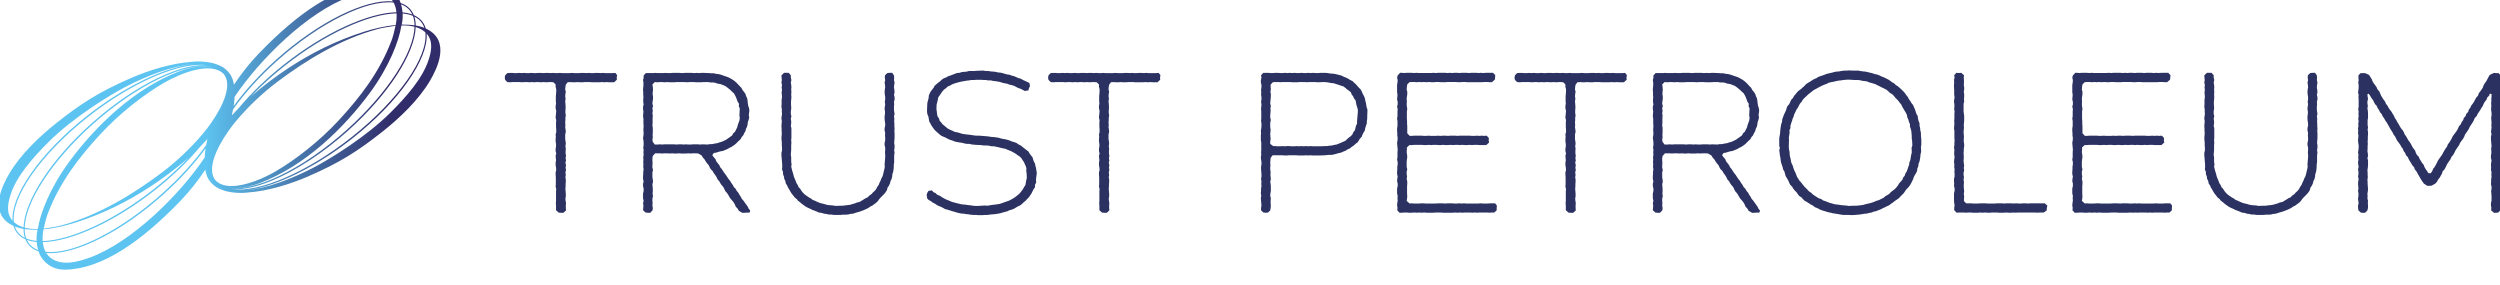 <svg xmlns:dc="http://purl.org/dc/elements/1.1/" xmlns:cc="http://creativecommons.org/ns#" xmlns:rdf="http://www.w3.org/1999/02/22-rdf-syntax-ns#" xmlns:svg="http://www.w3.org/2000/svg" xmlns="http://www.w3.org/2000/svg" xmlns:sodipodi="http://sodipodi.sourceforge.net/DTD/sodipodi-0.dtd" xmlns:inkscape="http://www.inkscape.org/namespaces/inkscape" width="100.542mm" height="11.442mm" viewBox="0 0 100.542 11.442" id="svg11772" inkscape:version="0.92.3 (2405546, 2018-03-11)" sodipodi:docname="trust-petroleum-logo-horizontal.svg"><defs id="defs11766"><linearGradient id="linearGradient446" spreadMethod="pad" gradientTransform="matrix(118.085,0.793,0.793,-118.085,61.576,6461.412)" gradientUnits="userSpaceOnUse" y2="0" x2="1" y1="0" x1="0"><stop id="stop432" offset="0" style="stop-opacity:1;stop-color:#a4d2bf"></stop><stop id="stop434" offset="0.002" style="stop-opacity:1;stop-color:#a4d2bf"></stop><stop id="stop436" offset="0.003" style="stop-opacity:1;stop-color:#9bd1c6"></stop><stop id="stop438" offset="0.006" style="stop-opacity:1;stop-color:#5dc3f0"></stop><stop id="stop440" offset="0.549" style="stop-opacity:1;stop-color:#5dc3f0"></stop><stop id="stop442" offset="0.998" style="stop-opacity:1;stop-color:#312c6a"></stop><stop id="stop444" offset="1" style="stop-opacity:1;stop-color:#312c6a"></stop></linearGradient></defs><g inkscape:label="Capa 1" inkscape:groupmode="layer" id="layer1" transform="translate(31.738,-112.362)"><g id="g11893" transform="matrix(0.401,0,0,0.401,27.316,151.131)"><g transform="matrix(0.353,0,0,-0.353,-85.418,-88.889)" id="g364"><path inkscape:connector-curvature="0" id="path366" style="fill:#2b3161;fill-opacity:1;fill-rule:nonzero;stroke:none" d="m 0,0 0.058,-0.567 -0.796,-0.736 h -1.303 l -0.738,0.056 -0.736,-0.056 -0.624,0.056 -0.85,-0.056 H -7.03 l -0.567,0.056 h -1.531 l -0.51,-0.056 h -0.794 l -0.737,0.056 -0.623,-0.056 h -0.681 l -0.737,0.056 -0.737,-0.056 -0.51,-0.68 -0.114,-0.625 -0.056,-0.736 0.17,-0.68 -0.114,-0.625 -0.056,-0.624 0.113,-0.737 -0.113,-0.624 0.056,-0.736 0.057,-0.681 v -0.624 l -0.057,-0.737 v -0.624 l 0.114,-0.68 -0.114,-0.68 v -0.624 l -0.056,-0.737 0.056,-0.623 -0.056,-0.738 0.113,-0.68 0.057,-0.623 -0.17,-0.681 v -0.68 -0.68 l 0.113,-0.681 0.057,-0.623 -0.114,-0.737 0.114,-0.623 -0.057,-0.738 v -0.623 l 0.114,-0.738 -0.114,-0.623 0.114,-0.68 -0.171,-0.624 0.171,-0.681 -0.114,-0.736 0.114,-0.68 -0.171,-0.681 0.114,-0.68 -0.114,-0.68 0.114,-0.625 v -0.68 l -0.057,-0.624 v -0.68 l -0.057,-0.681 0.057,-0.736 0.057,-0.681 v -0.68 l -0.114,-0.68 0.057,-0.624 0.114,-0.681 -0.057,-0.623 v -0.68 l 0.057,-0.738 -0.737,-0.68 h -0.624 l -0.737,0.057 -0.737,0.68 v 1.361 l -0.057,0.623 0.057,0.624 v 2.722 l 0.057,0.736 -0.171,0.624 0.057,0.737 v 1.929 l -0.057,0.68 v 0.736 l 0.171,0.625 -0.057,0.736 -0.114,0.68 v 0.681 l 0.114,0.68 -0.057,0.567 -0.057,0.738 0.171,0.623 -0.171,0.68 v 0.68 l 0.114,0.681 v 0.68 l -0.114,0.68 v 0.681 l 0.057,0.68 -0.057,0.68 0.171,0.623 v 0.738 l -0.057,0.68 v 1.361 l 0.057,0.623 -0.171,0.681 0.057,0.737 0.057,0.567 0.057,0.68 -0.171,0.681 v 0.68 l 0.114,0.681 -0.057,0.736 v 1.361 l 0.057,0.624 0.057,0.68 v 0.681 l -0.171,0.68 v 0.68 l -0.624,0.625 -0.68,0.056 h -0.566 l -0.738,-0.056 -0.793,0.056 -0.737,-0.056 -0.68,0.056 h -0.625 l -0.566,-0.056 -0.794,0.056 -0.624,-0.056 -0.737,0.056 h -0.624 l -0.792,-0.056 -0.625,0.056 h -2.097 l -0.68,-0.056 -0.738,0.056 -0.623,0.624 -0.115,0.623 0.115,0.68 0.623,0.623 0.794,0.058 h 0.624 l 0.566,-0.058 h 0.68 l 0.738,0.058 0.623,-0.058 0.68,0.058 0.738,-0.058 h 0.738 l 0.622,0.058 0.794,-0.058 h 0.51 l 0.68,0.058 h 0.738 l 0.794,-0.058 0.567,0.058 h 0.68 l 0.68,-0.058 0.623,0.058 0.851,-0.058 h 0.567 l 0.681,0.058 0.567,-0.058 h 2.154 l 0.68,0.058 0.681,-0.058 h 1.303 l 0.738,0.058 h 0.567 l 0.851,-0.058 0.565,0.058 0.681,-0.058 h 0.68 l 0.68,0.058 h 0.625 l 0.793,-0.058 0.623,0.058 0.625,-0.058 h 2.097 l 0.795,0.058 0.51,-0.623 z"></path></g><g transform="matrix(0.353,0,0,-0.353,-81.796,-87.969)" id="g368"><path inkscape:connector-curvature="0" id="path370" style="fill:#2b3161;fill-opacity:1;fill-rule:nonzero;stroke:none" d="M 0,0 0.056,-0.736 0,-1.361 -0.056,-2.041 0.056,-2.721 V -3.458 L -0.056,-4.138 -0.113,-4.762 0.056,-5.443 -0.113,-6.179 0,-6.804 -0.113,-7.54 0,-8.164 -0.056,-8.9 v -1.361 L -0.113,-10.941 0,-11.622 v -1.36 L -0.056,-13.663 0,-14.287 -0.113,-15.023 0,-15.648 0.567,-16.384 h 0.85 l 0.625,0.056 0.624,-0.056 0.623,0.056 h 2.664 l 0.795,-0.056 0.623,0.056 h 0.737 l 0.737,-0.056 0.509,0.056 0.738,-0.056 h 0.68 l 0.624,0.056 h 1.36 l 0.681,-0.056 0.624,0.056 1.531,-0.056 0.623,0.112 h 0.623 l 0.795,0.17 0.737,0.114 0.453,0.169 0.794,0.227 0.511,0.227 0.792,0.397 0.454,0.341 0.511,0.34 0.68,0.509 0.284,0.569 0.51,0.453 0.34,0.681 0.284,0.565 0.169,0.68 0.227,0.625 0.227,0.624 0.113,0.736 -0.113,0.625 0.058,1.416 0.055,0.681 -0.282,0.567 0.056,0.738 -0.398,0.623 -0.453,1.247 -0.283,0.567 -0.283,0.511 -0.624,0.565 -0.398,0.398 -0.963,0.794 -0.567,0.396 -0.738,0.284 -0.565,0.226 -0.796,0.114 -0.622,0.227 -0.568,0.113 H 16.442 L 15.704,1.361 H 14.458 L 13.663,1.305 H 12.36 L 11.68,1.361 H 10.376 L 9.696,1.305 9.016,1.361 H 6.748 L 6.179,1.305 H 4.876 L 4.083,1.361 3.346,1.305 2.666,1.361 H 2.042 L 1.305,1.305 0.567,1.361 -0.113,0.68 Z m 26.816,-35.718 -0.792,-0.057 H 25.4 l -0.963,0.568 -0.342,0.623 -0.51,0.511 -0.226,0.565 -0.34,0.625 -0.396,0.509 -0.512,0.569 -0.34,0.509 -0.34,0.625 -0.34,0.509 -0.509,0.567 -0.285,0.623 -0.284,0.568 -0.51,0.566 -0.34,0.511 -0.284,0.511 -0.509,0.566 -0.227,0.568 -0.398,0.622 -0.396,0.512 -0.34,0.623 -0.567,0.567 -0.284,0.509 -0.283,0.624 -0.454,0.51 -0.397,0.569 -0.339,0.565 -0.511,0.568 -0.284,0.51 -0.963,0.567 -0.68,0.057 h -0.851 l -0.681,-0.057 -0.623,0.057 -0.68,-0.057 H 7.994 l -0.51,0.057 -0.794,-0.057 H 6.01 l -0.511,0.057 -0.68,-0.057 -0.736,0.057 H 3.346 l -0.68,-0.057 -0.681,0.057 H 0.681 L 0,-19.617 -0.113,-20.24 v -0.737 l 0.057,-0.681 -0.057,-0.623 v -0.68 l 0.169,-0.624 -0.169,-0.737 v -1.304 L 0,-26.363 l 0.056,-0.68 -0.169,-0.568 0.057,-0.737 0.056,-0.68 v -0.624 l -0.056,-0.737 0.112,-0.68 -0.169,-0.681 v -0.624 l 0.057,-0.623 -0.057,-0.68 0.113,-0.738 -0.056,-0.623 -0.68,-0.737 h -0.511 l -0.794,0.057 -0.736,0.68 0.056,0.623 0.056,0.738 -0.112,0.623 0.169,0.68 -0.169,0.738 v 1.361 l 0.169,0.68 v 0.738 l -0.169,0.68 v 0.623 l 0.169,0.738 -0.169,0.623 v 0.68 l 0.056,0.738 v 0.68 l 0.113,0.68 -0.113,0.623 0.056,0.738 -0.056,0.68 0.056,0.737 -0.056,0.68 0.113,0.681 -0.057,0.68 0.057,0.624 -0.113,0.737 0.113,0.624 v 0.736 l -0.057,0.681 -0.112,0.68 0.112,0.624 0.057,0.737 -0.057,0.68 v 0.624 l 0.057,0.681 -0.057,0.792 v 1.305 l -0.112,0.736 0.112,1.361 -0.112,0.624 v 0.681 l 0.169,0.68 -0.113,0.68 v 0.736 l 0.056,0.625 -0.056,0.736 v 0.625 l -0.056,0.793 0.056,0.623 0.056,0.68 v 0.738 l -0.112,0.681 0.169,0.623 v 0.68 l 0.623,0.68 H 0.056 L 0.681,3.969 1.417,3.911 H 2.948 L 3.515,3.969 4.309,3.911 H 4.934 L 5.556,3.969 H 7.597 L 8.335,3.911 9.071,3.969 h 2.041 l 0.625,-0.058 0.849,0.058 0.512,-0.058 0.736,0.058 h 0.793 l 1.419,-0.058 0.565,-0.056 h 0.681 l 0.737,-0.17 0.623,-0.057 0.681,-0.17 0.795,-0.283 1.303,-0.454 0.567,-0.283 0.68,-0.397 0.567,-0.397 0.511,-0.454 0.396,-0.397 0.512,-0.566 0.509,-0.51 0.283,-0.568 0.453,-0.566 0.398,-0.568 0.227,-0.681 0.282,-0.623 0.115,-0.68 0.056,-0.623 0.114,-0.738 0.226,-0.68 0.114,-0.68 -0.171,-1.303 0.115,-0.681 -0.171,-0.738 -0.227,-0.622 -0.056,-0.625 -0.171,-0.68 -0.282,-0.567 -0.171,-0.68 -0.34,-0.567 -0.284,-0.625 -0.454,-0.509 -0.283,-0.567 -0.567,-0.511 -0.453,-0.454 -0.397,-0.396 -0.51,-0.396 -0.681,-0.453 -0.623,-0.285 -0.568,-0.34 -1.246,-0.51 -0.68,-0.114 -0.625,-0.17 -0.68,-0.226 -0.567,-0.058 -0.453,-0.623 0.396,-0.567 0.511,-0.567 0.226,-0.622 0.396,-0.512 0.454,-0.567 0.284,-0.624 0.397,-0.453 0.397,-0.623 0.34,-0.512 0.453,-0.565 0.397,-0.624 0.341,-0.51 0.51,-0.624 0.283,-0.51 0.453,-0.624 0.285,-0.567 0.51,-0.511 0.339,-0.623 0.454,-0.511 0.284,-0.565 0.396,-0.569 0.284,-0.565 0.454,-0.511 0.396,-0.567 0.454,-0.625 0.397,-0.565 0.227,-0.511 0.453,-0.567 -0.17,-0.567 z"></path></g><g transform="matrix(0.353,0,0,-0.353,-63.653,-75.128)" id="g372"><path inkscape:connector-curvature="0" id="path374" style="fill:#2b3161;fill-opacity:1;fill-rule:nonzero;stroke:none" d="m 0,0 -0.794,0.113 h -0.68 l -0.681,0.171 -0.567,0.056 -0.68,0.227 -0.849,0.113 -0.454,0.227 -1.361,0.511 -0.511,0.283 -0.68,0.283 -0.738,0.397 -1.019,0.737 -0.454,0.397 -0.68,0.51 -0.284,0.397 -0.623,0.51 -0.398,0.511 -0.453,0.567 -0.34,0.51 -0.34,0.624 -0.398,0.624 -0.227,0.565 -0.396,0.569 -0.113,0.68 -0.341,0.681 -0.057,0.565 -0.283,0.738 v 0.623 l -0.283,0.738 0.057,0.622 v 0.738 l -0.057,0.623 -0.114,1.418 -0.056,0.623 v 0.68 l 0.17,0.681 v 0.738 l -0.057,0.68 v 0.738 l -0.113,1.361 0.056,0.68 0.057,0.623 -0.057,0.738 v 0.68 l -0.056,0.68 0.056,0.681 0.057,0.736 -0.113,0.68 0.056,0.625 0.114,0.736 -0.057,0.624 v 0.736 l -0.113,0.681 0.056,0.736 v 1.305 l 0.114,0.68 -0.057,0.737 -0.057,0.68 0.114,0.68 -0.114,0.681 0.114,0.68 -0.17,0.68 0.113,0.681 -0.113,1.36 0.736,0.738 h 1.305 l 0.624,-0.68 v -0.681 l 0.169,-0.68 -0.169,-0.738 0.112,-0.623 0.057,-0.737 -0.057,-0.624 0.057,-0.68 -0.057,-0.737 0.057,-0.737 -0.113,-1.361 v -0.68 l 0.056,-0.68 v -0.625 l -0.112,-0.736 v -0.624 l 0.169,-0.737 -0.169,-0.68 0.112,-0.68 v -0.681 l -0.112,-0.68 0.169,-0.624 v -2.778 l -0.057,-0.68 0.057,-0.736 -0.057,-0.68 v -1.361 l -0.112,-1.361 0.112,-0.68 v -1.305 l 0.115,-0.736 -0.115,-0.625 0.171,-0.68 0.171,-0.681 0.226,-0.68 0.17,-0.736 0.227,-0.568 0.284,-0.681 0.226,-0.623 0.397,-0.623 0.226,-0.568 0.454,-0.454 0.34,-0.565 0.454,-0.569 0.453,-0.453 0.625,-0.454 0.565,-0.396 0.625,-0.34 L -5.954,4.251 -5.33,4.025 -4.763,3.742 -4.082,3.459 -3.571,3.289 -2.779,3.118 -2.041,2.891 -1.418,2.779 -0.681,2.721 0,2.664 0.511,2.552 1.928,2.608 h 0.624 l 0.792,0.113 0.625,0.058 0.736,0.112 0.568,0.171 0.792,0.227 0.512,0.226 0.793,0.171 0.454,0.283 0.567,0.34 0.623,0.396 0.624,0.284 0.509,0.511 0.569,0.396 0.396,0.454 0.567,0.511 0.398,0.51 0.282,0.566 0.398,0.567 0.283,0.681 0.283,0.566 0.226,0.624 0.342,0.624 0.169,0.624 0.169,0.736 0.171,0.681 0.114,0.68 -0.057,0.625 0.057,0.68 0.113,1.361 v 0.68 l -0.056,0.736 0.056,0.625 v 0.736 l -0.17,0.625 v 0.68 l 0.17,0.68 v 0.736 l -0.056,0.737 0.056,0.68 -0.17,0.68 v 0.681 l 0.17,0.68 v 0.624 l -0.113,0.681 -0.057,0.68 v 0.736 l 0.114,0.681 v 0.624 l -0.114,0.736 0.057,0.625 0.113,0.68 -0.113,0.68 0.113,0.681 v 0.736 l -0.113,0.681 -0.057,0.737 0.057,0.68 0.113,0.624 -0.056,0.737 -0.114,0.681 0.17,0.623 -0.113,0.737 0.057,0.681 0.68,0.623 0.737,0.057 h 0.624 l 0.51,-0.738 0.056,-0.68 -0.056,-0.623 0.17,-0.738 -0.114,-0.68 -0.056,-0.737 0.113,-0.68 0.057,-0.68 -0.17,-0.681 0.17,-0.68 v -0.68 l -0.17,-0.681 0.056,-0.624 -0.056,-0.736 v -0.736 l 0.056,-0.625 0.114,-0.68 -0.17,-0.681 0.113,-0.68 -0.057,-0.68 0.057,-0.681 V 25.23 l 0.057,-0.738 -0.057,-0.622 0.057,-0.738 v -1.361 l -0.057,-0.623 -0.057,-0.68 0.114,-0.68 v -0.681 l -0.114,-0.738 0.114,-0.738 -0.114,-0.68 v -0.623 -1.36 L 17.066,14.23 v -0.623 l -0.058,-0.68 -0.113,-0.681 -0.227,-0.68 -0.056,-0.68 L 16.441,10.205 16.159,9.638 15.988,8.958 15.705,8.333 15.308,7.768 15.137,7.088 14.798,6.52 14.344,5.954 13.891,5.5 13.38,4.989 12.926,4.478 12.586,3.969 12.133,3.515 10.999,2.664 10.318,2.325 9.865,1.984 9.298,1.701 8.675,1.418 7.314,0.907 6.69,0.738 6.123,0.567 5.442,0.34 4.762,0.284 4.082,0.113 3.344,0.058 H 2.552 L 1.983,0 H 0.567 Z"></path></g><g transform="matrix(0.353,0,0,-0.353,-49.429,-75.128)" id="g376"><path inkscape:connector-curvature="0" id="path378" style="fill:#2b3161;fill-opacity:1;fill-rule:nonzero;stroke:none" d="M 0,0 H -0.68 L -1.417,0.058 -1.983,0.169 -2.664,0.227 -3.287,0.34 -4.082,0.396 -4.647,0.511 -5.328,0.68 -6.066,0.907 -6.688,1.077 -7.2,1.248 l -0.737,0.226 -0.681,0.171 -0.509,0.283 -0.624,0.34 -0.737,0.284 -0.453,0.227 -0.567,0.396 -0.681,0.34 -0.511,0.398 -0.623,0.338 -0.396,0.398 -0.171,1.02 0.171,0.567 0.339,0.568 0.964,0.169 0.454,-0.51 0.623,-0.282 0.454,-0.454 0.737,-0.284 0.567,-0.397 1.021,-0.568 0.567,-0.227 0.793,-0.338 0.512,-0.227 0.68,-0.171 0.623,-0.171 1.418,-0.339 0.623,-0.057 0.567,-0.057 0.794,-0.112 0.566,-0.058 0.681,-0.113 0.68,-0.056 h 0.794 l 1.871,0.112 0.85,-0.056 0.567,0.113 0.681,0.114 1.416,0.17 0.68,0.113 0.569,0.171 0.623,0.226 0.623,0.227 0.851,0.283 0.453,0.226 0.625,0.342 0.622,0.396 0.512,0.396 0.453,0.342 0.566,0.565 0.342,0.454 0.396,0.511 0.34,0.623 0.397,0.624 0.112,0.625 0.115,0.68 0.169,0.68 -0.057,1.361 -0.112,0.68 0.056,0.623 -0.171,0.68 -0.283,0.568 -0.226,0.567 -0.398,0.567 -0.338,0.567 -0.512,0.51 -0.567,0.339 -0.509,0.398 -1.191,0.68 -0.681,0.283 -0.567,0.227 -0.509,0.227 -0.851,0.17 -0.51,0.114 -0.624,0.169 -1.361,0.284 H 4.479 l -0.68,0.169 -0.794,0.058 h -0.68 l -0.794,0.113 -1.304,0.056 -0.737,0.058 -0.567,0.057 -0.68,0.17 h -0.738 l -0.623,0.113 -0.623,0.171 -0.737,0.112 -0.738,0.114 -0.736,0.17 -0.51,0.227 -0.738,0.226 -0.68,0.285 -0.453,0.282 -0.681,0.283 -0.737,0.342 -0.51,0.396 -0.51,0.453 -0.453,0.397 -0.454,0.453 -0.453,0.625 -0.398,0.566 -0.283,0.567 -0.341,0.567 -0.112,0.681 -0.115,0.68 -0.283,0.68 -0.113,0.623 v 0.681 l 0.057,1.418 0.056,0.68 0.171,0.567 0.169,0.681 0.058,0.68 0.226,0.567 0.283,0.567 0.454,0.566 0.453,0.624 0.227,0.453 0.51,0.454 0.624,0.511 0.509,0.396 0.398,0.397 0.51,0.341 0.738,0.284 0.566,0.338 0.737,0.227 0.568,0.227 1.19,0.454 0.68,0.057 0.794,0.227 0.68,0.057 0.623,0.056 0.625,0.171 h 0.68 0.68 l 0.737,0.056 1.304,0.056 H 2.325 L 2.892,40.878 H 3.686 L 4.309,40.763 5.104,40.707 5.669,40.651 6.35,40.48 7.03,40.424 7.599,40.31 8.335,40.083 8.959,39.914 9.751,39.8 10.263,39.573 11,39.402 l 0.623,-0.282 0.511,-0.227 0.793,-0.227 0.453,-0.283 1.361,-0.624 0.568,-0.283 0.17,-0.907 -0.285,-0.511 -0.169,-0.68 -1.021,-0.17 -1.19,0.624 -0.68,0.226 -0.568,0.284 -0.51,0.283 -0.68,0.227 -0.794,0.171 -0.511,0.227 -0.623,0.111 -0.793,0.171 -0.681,0.227 -0.567,0.114 -0.68,0.113 -0.623,0.056 -0.738,0.17 H 3.572 l -0.68,0.114 H 2.383 L 1.587,38.383 H 0.284 L -0.51,38.326 h -0.736 l -0.568,-0.114 -0.623,-0.055 -1.588,-0.284 -0.511,-0.114 -0.849,-0.227 -0.567,-0.171 -0.736,-0.282 -0.454,-0.283 -0.795,-0.341 -0.396,-0.397 -0.624,-0.454 -0.453,-0.51 -0.398,-0.566 -0.34,-0.511 -0.453,-0.623 -0.114,-0.68 -0.17,-0.68 -0.17,-0.625 -0.057,-1.416 0.114,-0.681 0.057,-0.68 0.17,-0.68 0.396,-0.569 0.17,-0.623 0.511,-0.567 0.34,-0.453 0.567,-0.454 0.454,-0.397 0.51,-0.397 0.681,-0.34 0.68,-0.282 0.566,-0.285 0.68,-0.113 0.624,-0.171 0.681,-0.227 0.624,-0.112 0.85,-0.114 0.623,-0.056 0.795,-0.114 0.736,-0.113 0.625,-0.056 H 1.134 L 3.175,22.338 3.743,22.282 4.424,22.167 5.16,22.111 5.669,22.055 6.465,21.94 7.03,21.771 l 0.68,-0.169 0.738,-0.115 0.68,-0.17 0.681,-0.226 0.511,-0.227 0.792,-0.227 0.569,-0.227 0.565,-0.396 0.681,-0.342 0.397,-0.338 0.509,-0.398 0.569,-0.453 0.623,-0.454 0.284,-0.509 0.396,-0.569 0.454,-0.509 0.169,-0.567 0.227,-0.681 0.341,-0.623 0.113,-0.624 0.17,-0.624 0.114,-0.737 0.113,-0.68 L 17.235,10.545 17.179,9.921 17.235,9.185 16.896,8.561 V 7.88 L 16.499,7.314 16.159,6.634 15.875,6.066 15.536,5.556 15.138,4.989 14.629,4.478 14.231,4.025 13.664,3.571 13.21,3.118 12.7,2.721 12.077,2.437 11.396,2.041 10.943,1.757 10.205,1.474 9.582,1.303 9.015,1.021 7.71,0.68 6.974,0.454 6.294,0.34 5.669,0.227 4.933,0.169 4.253,0.113 3.517,0 H 2.836 L 2.156,-0.057 H 0.625 Z"></path></g><g transform="matrix(0.353,0,0,-0.353,-30.926,-88.889)" id="g380"><path inkscape:connector-curvature="0" id="path382" style="fill:#2b3161;fill-opacity:1;fill-rule:nonzero;stroke:none" d="m 0,0 0.056,-0.567 -0.792,-0.736 h -1.305 l -0.736,0.056 -0.738,-0.056 -0.623,0.056 -0.851,-0.056 H -7.03 l -0.567,0.056 h -1.53 l -0.511,-0.056 h -0.794 l -0.736,0.056 -0.624,-0.056 h -0.681 l -0.736,0.056 -0.738,-0.056 -0.511,-0.68 -0.112,-0.625 -0.057,-0.736 0.169,-0.68 -0.112,-0.625 -0.057,-0.624 0.113,-0.737 -0.113,-0.624 0.057,-0.736 0.056,-0.681 v -0.624 l -0.056,-0.737 v -0.624 l 0.112,-0.68 -0.112,-0.68 v -0.624 l -0.057,-0.737 0.057,-0.623 -0.057,-0.738 0.113,-0.68 0.056,-0.623 -0.169,-0.681 v -0.68 -0.68 l 0.113,-0.681 0.056,-0.623 -0.112,-0.737 0.112,-0.623 -0.056,-0.738 v -0.623 l 0.114,-0.738 -0.114,-0.623 0.114,-0.68 -0.17,-0.624 0.17,-0.681 -0.114,-0.736 0.114,-0.68 -0.17,-0.681 0.112,-0.68 -0.112,-0.68 0.112,-0.625 v -0.68 l -0.056,-0.624 v -0.68 l -0.056,-0.681 0.056,-0.736 0.056,-0.681 v -0.68 l -0.112,-0.68 0.056,-0.624 0.114,-0.681 -0.058,-0.623 v -0.68 l 0.058,-0.738 -0.738,-0.68 h -0.623 l -0.738,0.057 -0.736,0.68 v 1.361 l -0.056,0.623 0.056,0.624 v 2.722 l 0.056,0.736 -0.17,0.624 0.058,0.737 v 1.929 l -0.058,0.68 v 0.736 l 0.17,0.625 -0.056,0.736 -0.114,0.68 v 0.681 l 0.114,0.68 -0.056,0.567 -0.058,0.738 0.17,0.623 -0.17,0.68 v 0.68 l 0.114,0.681 v 0.68 l -0.114,0.68 v 0.681 l 0.058,0.68 -0.058,0.68 0.17,0.623 v 0.738 l -0.056,0.68 v 1.361 l 0.056,0.623 -0.17,0.681 0.058,0.737 0.056,0.567 0.056,0.68 -0.17,0.681 v 0.68 l 0.114,0.681 -0.056,0.736 v 1.361 l 0.056,0.624 0.056,0.68 v 0.681 l -0.17,0.68 v 0.68 l -0.623,0.625 -0.68,0.056 h -0.568 l -0.737,-0.056 -0.793,0.056 -0.738,-0.056 -0.68,0.056 h -0.624 l -0.566,-0.056 -0.794,0.056 -0.623,-0.056 -0.738,0.056 h -0.623 l -0.795,-0.056 -0.623,0.056 h -2.098 l -0.681,-0.056 -0.736,0.056 -0.624,0.624 -0.112,0.623 0.112,0.68 0.624,0.623 0.794,0.058 h 0.623 l 0.568,-0.058 h 0.681 l 0.736,0.058 0.624,-0.058 0.681,0.058 0.736,-0.058 h 0.736 l 0.624,0.058 0.794,-0.058 h 0.511 l 0.681,0.058 h 0.736 l 0.794,-0.058 0.566,0.058 h 0.681 l 0.68,-0.058 0.625,0.058 0.849,-0.058 h 0.567 l 0.68,0.058 0.568,-0.058 h 2.154 l 0.68,0.058 0.681,-0.058 h 1.305 l 0.736,0.058 h 0.567 l 0.849,-0.058 0.569,0.058 0.68,-0.058 h 0.681 l 0.68,0.058 h 0.623 l 0.793,-0.058 0.625,0.058 0.623,-0.058 h 2.098 l 0.793,0.058 0.51,-0.623 z"></path></g><g transform="matrix(0.353,0,0,-0.353,-19.393,-82.029)" id="g384"><path inkscape:connector-curvature="0" id="path386" style="fill:#2b3161;fill-opacity:1;fill-rule:nonzero;stroke:none" d="M 0,0 0.794,-0.057 H 1.417 L 2.154,0 2.666,-0.057 3.402,0 H 4.026 L 4.763,-0.057 H 5.499 L 6.123,0 6.69,-0.057 7.371,0 8.108,-0.057 8.789,0 9.412,-0.057 10.261,0 10.886,-0.057 h 1.927 L 14.174,0 h 0.623 l 0.624,0.112 0.737,0.057 0.68,0.17 0.68,0.115 0.568,0.226 0.681,0.283 0.509,0.227 0.737,0.34 0.397,0.396 0.51,0.454 0.624,0.453 0.454,0.511 0.227,0.567 0.453,0.568 0.171,0.622 0.112,0.568 0.342,0.737 V 7.03 l 0.055,0.68 0.057,0.623 0.114,1.361 v 0.623 l -0.171,0.681 -0.226,0.68 -0.113,0.624 -0.114,0.625 -0.453,0.622 -0.284,0.623 -0.397,0.512 -0.227,0.622 -0.566,0.454 -0.568,0.398 -0.509,0.453 -0.454,0.34 -0.738,0.227 -0.623,0.227 -0.737,0.226 -0.681,0.227 -0.68,0.058 -1.303,0.227 -0.795,0.056 -1.361,-0.056 h -0.566 l -0.737,0.056 H 9.808 L 9.071,18.143 8.335,18.199 H 7.03 L 6.35,18.143 H 4.933 L 4.195,18.199 H 2.097 L 1.532,18.143 0.851,18.199 H 0 l -0.624,-0.056 -0.623,-0.681 v -0.624 l 0.057,-0.68 -0.115,-0.737 0.115,-0.568 v -0.681 l -0.057,-0.736 -0.058,-0.68 -0.055,-0.625 0.17,-0.736 -0.115,-0.68 0.058,-0.681 L -1.305,9.41 -1.36,8.729 V 8.049 L -1.19,7.426 -1.36,6.688 V 5.328 L -1.247,4.647 -1.305,4.025 -1.36,3.344 -1.305,2.664 -1.247,2.041 -1.36,1.303 V 0.623 L -0.509,0 Z m -3.969,-17.577 0.114,0.738 -0.056,0.623 -0.058,0.68 -0.057,0.738 0.115,0.68 -0.115,0.738 0.057,0.68 v 0.68 l 0.114,0.624 -0.056,0.737 0.056,0.68 -0.114,0.624 0.114,0.68 v 0.68 l -0.056,0.738 -0.058,0.623 v 0.738 l 0.114,0.68 v 0.623 l -0.114,0.794 -0.057,0.68 0.115,0.681 -0.058,0.68 0.058,0.624 v 2.097 l -0.115,0.681 v 1.36 l 0.057,0.681 -0.057,0.68 0.115,0.68 0.056,0.624 v 0.737 l -0.114,0.736 0.058,0.681 v 1.985 l -0.058,0.736 0.058,0.68 0.056,0.625 -0.114,0.736 0.114,0.68 v 0.681 l -0.114,0.624 0.058,0.736 -0.058,0.681 0.114,0.738 v 0.622 l -0.171,0.738 v 0.623 l 0.171,0.681 -0.114,0.737 0.623,0.681 h 1.532 l 0.509,-0.058 h 0.738 L 0,20.807 h 0.794 l 0.68,-0.058 h 0.738 l 0.623,0.058 0.738,-0.058 0.68,0.058 0.565,-0.058 0.738,0.058 0.623,-0.058 h 0.738 l 0.623,0.058 0.738,-0.058 h 0.511 l 0.68,0.058 0.68,-0.058 0.681,0.058 0.792,-0.058 h 0.624 l 0.681,0.058 h 1.304 l 0.737,-0.058 0.624,-0.112 0.736,-0.057 0.568,-0.058 0.737,-0.169 0.68,-0.169 0.624,-0.171 0.622,-0.34 0.511,-0.17 0.68,-0.341 0.624,-0.396 0.624,-0.285 0.454,-0.453 0.509,-0.454 0.851,-0.963 0.51,-0.509 0.341,-0.625 0.227,-0.567 0.339,-0.623 0.284,-0.624 0.113,-0.624 0.171,-0.681 0.112,-0.566 0.115,-0.737 0.226,-0.623 V 9.808 L 26.193,8.391 V 7.767 L 26.08,7.086 V 6.462 L 25.853,5.782 25.626,5.101 25.513,4.421 25.117,3.798 24.833,3.231 24.606,2.606 24.095,2.097 23.812,1.587 23.415,1.019 22.849,0.623 22.396,0.169 21.771,-0.227 21.317,-0.625 20.581,-0.964 20.07,-1.305 l -0.623,-0.226 -0.568,-0.283 -0.736,-0.171 -1.247,-0.34 -0.681,-0.17 h -0.85 l -0.68,-0.057 -0.511,-0.057 -1.361,-0.057 H 10.715 L 10.092,-2.609 9.354,-2.666 8.789,-2.609 8.164,-2.666 H 6.748 L 6.01,-2.609 H 3.969 L 3.346,-2.666 H 2.777 L 2.041,-2.609 H -0.68 l -0.567,-0.737 -0.058,-0.68 -0.055,-0.624 0.055,-0.737 -0.055,-0.68 v -0.624 l 0.113,-0.681 -0.058,-0.736 0.115,-1.361 -0.17,-0.624 0.113,-0.68 0.057,-0.681 v -1.36 l -0.115,-0.624 -0.055,-0.68 0.17,-0.737 -0.057,-0.624 v -0.737 l 0.057,-0.623 -0.057,-0.738 -0.113,-0.68 -0.625,-0.623 -0.565,-0.057 -0.738,0.057 -0.681,0.623 z"></path></g><g transform="matrix(0.353,0,0,-0.353,-5.69,-76.289)" id="g388"><path inkscape:connector-curvature="0" id="path390" style="fill:#2b3161;fill-opacity:1;fill-rule:nonzero;stroke:none" d="M 0,0 0.68,-0.056 H 1.985 L 2.777,0 H 3.288 L 4.026,-0.056 H 6.803 L 7.54,0 H 8.673 L 9.524,-0.056 10.205,0 h 1.247 l 0.738,-0.056 h 0.736 L 13.551,0 l 0.68,-0.056 0.68,0.056 0.51,-0.056 h 3.457 L 19.674,0 20.183,-0.056 h 1.361 L 22.338,0 h 1.36 l 0.511,-0.625 -0.057,-0.736 v -0.624 l -0.68,-0.623 h -0.794 l -0.567,-0.058 -0.794,0.058 h -2.041 l -0.624,-0.058 -0.793,0.058 -0.568,-0.058 -0.792,0.058 h -1.418 l -0.681,-0.058 -0.51,0.058 -0.908,-0.058 -0.68,0.058 -0.623,-0.058 H 8.9 L 8.391,-2.608 H 6.974 L 6.179,-2.666 H 4.252 L 3.572,-2.608 2.834,-2.666 2.211,-2.608 1.474,-2.666 0.736,-2.608 0.056,-2.666 h -0.792 l -0.625,0.058 h -0.567 l -0.849,-0.058 h -0.681 l -0.624,0.681 0.056,0.737 -0.112,0.623 0.056,0.681 0.113,0.737 -0.057,0.624 0.057,0.68 -0.169,0.737 v 1.418 l 0.169,0.623 v 0.738 l -0.169,0.68 0.056,0.681 0.113,0.623 -0.169,0.737 v 0.624 l 0.056,0.68 v 0.737 l 0.113,0.681 v 0.623 l -0.169,0.738 0.112,0.68 v 1.417 l 0.057,0.68 -0.057,0.624 -0.112,1.361 0.112,0.68 0.057,0.681 -0.113,0.736 v 0.681 l -0.056,0.624 v 0.68 l 0.112,0.68 v 1.473 l -0.112,0.625 0.112,0.736 v 1.361 l 0.057,0.624 -0.169,0.736 0.169,0.625 v 0.68 l -0.169,0.736 0.056,0.625 0.056,0.736 -0.112,0.68 v 2.041 l 0.112,0.681 0.057,0.68 -0.169,0.738 0.169,0.623 0.68,0.738 h 0.512 l 0.68,-0.058 0.68,0.058 h 1.361 l 0.849,-0.058 0.567,0.058 0.681,-0.058 h 3.346 l 0.849,0.058 0.623,-0.058 0.738,0.058 h 1.927 l 0.681,-0.058 0.68,0.058 0.567,-0.058 0.738,0.058 h 0.736 l 0.68,-0.058 0.568,0.058 h 1.418 l 0.736,-0.058 0.624,0.058 h 1.361 l 0.736,-0.058 0.625,0.058 0.68,-0.058 0.792,0.058 h 1.985 l 0.625,-0.681 -0.058,-0.623 -0.057,-0.624 -0.849,-0.736 h -0.624 l -0.68,0.056 h -0.795 l -0.736,-0.056 h -4.196 l -0.623,0.056 h -0.68 l -0.625,-0.056 h -0.736 l -0.568,0.056 H 10.261 L 9.638,34.415 H 8.277 l -0.68,0.056 H 6.917 L 6.35,34.415 H 5.613 L 4.933,34.471 4.252,34.415 3.458,34.471 2.777,34.415 2.211,34.471 1.474,34.415 0.68,34.471 H 0.056 l -0.681,-0.056 -0.623,-0.625 -0.113,-0.736 -0.056,-0.738 0.169,-0.623 v -0.737 l -0.113,-0.681 -0.056,-0.738 0.056,-0.68 -0.056,-0.68 0.056,-0.681 0.113,-0.622 -0.113,-0.794 v -1.985 l 0.056,-0.737 v -0.736 l 0.057,-0.681 V 19.9 l 0.681,-0.737 H 0.056 L 0.68,19.22 h 2.212 l 0.623,-0.057 h 0.567 l 0.736,0.057 0.681,-0.057 h 1.418 l 0.566,0.057 0.681,-0.057 0.851,0.057 h 0.509 l 0.794,-0.057 0.623,0.057 h 1.476 l 0.623,-0.057 0.623,0.057 h 2.778 l 0.681,-0.057 h 0.794 l 0.624,0.057 0.68,-0.057 0.623,0.057 0.794,-0.057 0.68,0.057 0.624,-0.68 -0.057,-0.624 0.114,-0.625 -0.794,-0.736 h -1.872 l -0.736,0.056 h -0.737 l -0.737,-0.056 -0.623,0.056 -0.681,-0.056 h -0.68 l -0.795,0.056 -0.68,-0.056 -0.566,0.056 h -0.624 l -0.794,-0.056 -0.567,0.056 -0.851,-0.056 H 9.524 L 8.958,16.611 8.277,16.555 H 7.597 L 6.974,16.611 H 6.293 L 5.499,16.555 4.875,16.611 4.195,16.555 H 3.515 L 2.834,16.611 H 0.68 L 0.113,16.555 h -0.738 l -0.736,-0.68 v -0.681 l -0.056,-0.68 0.112,-0.681 0.057,-0.68 -0.113,-0.736 -0.056,-0.625 V 10.375 L -1.248,9.638 -1.417,9.015 V 8.277 l 0.112,-0.68 -0.112,-0.68 0.169,-0.681 V 5.556 L -1.305,4.762 V 2.721 l 0.057,-0.68 -0.057,-0.681 -0.112,-0.68 0.85,-0.736 z"></path></g><g transform="matrix(0.353,0,0,-0.353,15.854,-88.889)" id="g392"><path inkscape:connector-curvature="0" id="path394" style="fill:#2b3161;fill-opacity:1;fill-rule:nonzero;stroke:none" d="m 0,0 0.057,-0.567 -0.795,-0.736 h -1.303 l -0.738,0.056 -0.736,-0.056 -0.625,0.056 -0.849,-0.056 H -7.03 l -0.567,0.056 h -1.532 l -0.509,-0.056 h -0.794 l -0.738,0.056 -0.623,-0.056 h -0.68 l -0.738,0.056 -0.736,-0.056 -0.51,-0.68 -0.114,-0.625 -0.056,-0.736 0.17,-0.68 -0.114,-0.625 -0.056,-0.624 0.113,-0.737 -0.113,-0.624 0.056,-0.736 0.057,-0.681 v -0.624 l -0.057,-0.737 v -0.624 l 0.114,-0.68 -0.114,-0.68 v -0.624 l -0.056,-0.737 0.056,-0.623 -0.056,-0.738 0.113,-0.68 0.057,-0.623 -0.17,-0.681 v -0.68 -0.68 l 0.113,-0.681 0.057,-0.623 -0.114,-0.737 0.114,-0.623 -0.057,-0.738 v -0.623 l 0.113,-0.738 -0.113,-0.623 0.113,-0.68 -0.17,-0.624 0.17,-0.681 -0.113,-0.736 0.113,-0.68 -0.17,-0.681 0.114,-0.68 -0.114,-0.68 0.114,-0.625 v -0.68 l -0.057,-0.624 v -0.68 l -0.057,-0.681 0.057,-0.736 0.057,-0.681 v -0.68 l -0.114,-0.68 0.057,-0.624 0.113,-0.681 -0.056,-0.623 v -0.68 l 0.056,-0.738 -0.736,-0.68 h -0.624 l -0.737,0.057 -0.737,0.68 v 1.361 l -0.058,0.623 0.058,0.624 v 2.722 l 0.057,0.736 -0.171,0.624 0.056,0.737 v 1.929 l -0.056,0.68 v 0.736 l 0.171,0.625 -0.057,0.736 -0.114,0.68 v 0.681 l 0.114,0.68 -0.058,0.567 -0.056,0.738 0.171,0.623 -0.171,0.68 v 0.68 l 0.114,0.681 v 0.68 l -0.114,0.68 v 0.681 l 0.056,0.68 -0.056,0.68 0.171,0.623 v 0.738 l -0.057,0.68 v 1.361 l 0.057,0.623 -0.171,0.681 0.056,0.737 0.058,0.567 0.057,0.68 -0.171,0.681 v 0.68 l 0.114,0.681 -0.058,0.736 v 1.361 l 0.058,0.624 0.057,0.68 v 0.681 l -0.171,0.68 v 0.68 l -0.624,0.625 -0.681,0.056 h -0.565 l -0.738,-0.056 -0.793,0.056 -0.737,-0.056 -0.68,0.056 h -0.625 l -0.566,-0.056 -0.794,0.056 -0.625,-0.056 -0.736,0.056 h -0.624 l -0.793,-0.056 -0.624,0.056 h -2.097 l -0.681,-0.056 -0.737,0.056 -0.623,0.624 -0.115,0.623 0.115,0.68 0.623,0.623 0.794,0.058 h 0.624 l 0.566,-0.058 h 0.68 l 0.738,0.058 0.623,-0.058 0.68,0.058 0.738,-0.058 h 0.737 l 0.623,0.058 0.794,-0.058 h 0.51 l 0.68,0.058 h 0.738 l 0.794,-0.058 0.566,0.058 h 0.681 l 0.68,-0.058 0.623,0.058 0.851,-0.058 h 0.567 l 0.68,0.058 0.567,-0.058 h 2.155 l 0.68,0.058 0.68,-0.058 h 1.304 l 0.737,0.058 h 0.567 l 0.851,-0.058 0.566,0.058 0.681,-0.058 h 0.68 l 0.68,0.058 h 0.624 l 0.794,-0.058 0.623,0.058 0.624,-0.058 h 2.098 l 0.795,0.058 0.509,-0.623 z"></path></g><g transform="matrix(0.353,0,0,-0.353,19.477,-87.969)" id="g396"><path inkscape:connector-curvature="0" id="path398" style="fill:#2b3161;fill-opacity:1;fill-rule:nonzero;stroke:none" d="M 0,0 0.056,-0.736 0,-1.361 -0.056,-2.041 0.056,-2.721 V -3.458 L -0.056,-4.138 -0.113,-4.762 0.056,-5.443 -0.113,-6.179 0,-6.804 -0.113,-7.54 0,-8.164 -0.056,-8.9 v -1.361 L -0.113,-10.941 0,-11.622 v -1.36 L -0.056,-13.663 0,-14.287 -0.113,-15.023 0,-15.648 0.567,-16.384 h 0.85 l 0.624,0.056 0.625,-0.056 0.622,0.056 h 2.664 l 0.796,-0.056 0.622,0.056 h 0.738 l 0.736,-0.056 0.51,0.056 0.738,-0.056 h 0.68 l 0.623,0.056 h 1.361 l 0.68,-0.056 0.625,0.056 1.531,-0.056 0.623,0.112 h 0.623 l 0.795,0.17 0.736,0.114 0.454,0.169 0.794,0.227 0.51,0.227 0.793,0.397 0.454,0.341 0.51,0.34 0.68,0.509 0.285,0.569 0.509,0.453 0.341,0.681 0.284,0.565 0.169,0.68 0.227,0.625 0.226,0.624 0.114,0.736 -0.114,0.625 0.058,1.416 0.056,0.681 -0.282,0.567 0.055,0.738 -0.397,0.623 -0.454,1.247 -0.283,0.567 -0.282,0.511 -0.625,0.565 -0.397,0.398 -0.964,0.794 -0.567,0.396 -0.737,0.284 -0.566,0.226 -0.795,0.114 -0.623,0.227 -0.567,0.113 H 16.441 L 15.704,1.361 H 14.458 L 13.663,1.305 h -1.304 l -0.68,0.056 H 10.376 L 9.695,1.305 9.015,1.361 H 6.748 L 6.179,1.305 H 4.875 L 4.082,1.361 3.346,1.305 2.666,1.361 H 2.041 L 1.305,1.305 0.567,1.361 -0.113,0.68 Z m 26.816,-35.718 -0.792,-0.057 h -0.625 l -0.962,0.568 -0.342,0.623 -0.51,0.511 -0.227,0.565 -0.34,0.625 -0.396,0.509 -0.511,0.569 -0.34,0.509 -0.34,0.625 -0.341,0.509 -0.509,0.567 -0.284,0.623 -0.284,0.568 -0.51,0.566 -0.34,0.511 -0.284,0.511 -0.51,0.566 -0.226,0.568 -0.398,0.622 -0.396,0.512 -0.341,0.623 -0.567,0.567 -0.284,0.509 -0.282,0.624 -0.454,0.51 -0.398,0.569 -0.338,0.565 -0.511,0.568 -0.284,0.51 -0.964,0.567 -0.68,0.057 h -0.851 l -0.68,-0.057 -0.623,0.057 -0.681,-0.057 H 7.993 L 7.484,-18.879 6.69,-18.936 H 6.01 l -0.511,0.057 -0.681,-0.057 -0.736,0.057 H 3.346 l -0.68,-0.057 -0.681,0.057 H 0.68 L 0,-19.617 -0.113,-20.24 v -0.737 l 0.057,-0.681 -0.057,-0.623 v -0.68 l 0.169,-0.624 -0.169,-0.737 v -1.304 L 0,-26.363 l 0.056,-0.68 -0.169,-0.568 0.057,-0.737 0.056,-0.68 v -0.624 l -0.056,-0.737 0.112,-0.68 -0.169,-0.681 v -0.624 l 0.057,-0.623 -0.057,-0.68 0.113,-0.738 -0.056,-0.623 -0.68,-0.737 h -0.512 l -0.793,0.057 -0.736,0.68 0.056,0.623 0.055,0.738 -0.111,0.623 0.169,0.68 -0.169,0.738 v 1.361 l 0.169,0.68 v 0.738 l -0.169,0.68 v 0.623 l 0.169,0.738 -0.169,0.623 v 0.68 l 0.056,0.738 v 0.68 l 0.113,0.68 -0.113,0.623 0.055,0.738 -0.055,0.68 0.055,0.737 -0.055,0.68 0.113,0.681 -0.058,0.68 0.058,0.624 -0.113,0.737 0.113,0.624 v 0.736 l -0.058,0.681 -0.111,0.68 0.111,0.624 0.058,0.737 -0.058,0.68 v 0.624 l 0.058,0.681 -0.058,0.792 v 1.305 l -0.111,0.736 0.111,1.361 -0.111,0.624 v 0.681 l 0.169,0.68 -0.113,0.68 v 0.736 l 0.055,0.625 -0.055,0.736 v 0.625 l -0.056,0.793 0.056,0.623 0.055,0.68 v 0.738 l -0.111,0.681 0.169,0.623 v 0.68 l 0.623,0.68 H 0.056 L 0.68,3.969 1.417,3.911 H 2.948 L 3.515,3.969 4.309,3.911 H 4.933 L 5.556,3.969 H 7.597 L 8.335,3.911 9.071,3.969 h 2.041 l 0.624,-0.058 0.85,0.058 0.511,-0.058 0.736,0.058 h 0.794 l 1.418,-0.058 0.566,-0.056 h 0.681 l 0.737,-0.17 0.623,-0.057 0.681,-0.17 0.794,-0.283 1.304,-0.454 0.567,-0.283 0.68,-0.397 0.567,-0.397 0.511,-0.454 0.396,-0.397 0.511,-0.566 0.51,-0.51 0.283,-0.568 0.453,-0.566 0.398,-0.568 0.226,-0.681 0.283,-0.623 0.115,-0.68 0.056,-0.623 0.113,-0.738 0.227,-0.68 0.113,-0.68 -0.17,-1.303 0.114,-0.681 -0.17,-0.738 -0.227,-0.622 -0.056,-0.625 -0.171,-0.68 -0.282,-0.567 -0.171,-0.68 -0.341,-0.567 -0.284,-0.625 -0.453,-0.509 -0.283,-0.567 -0.567,-0.511 -0.454,-0.454 -0.396,-0.396 -0.511,-0.396 -0.68,-0.453 -0.623,-0.285 -0.569,-0.34 -1.245,-0.51 -0.681,-0.114 -0.624,-0.17 -0.68,-0.226 -0.567,-0.058 -0.454,-0.623 0.397,-0.567 0.51,-0.567 0.227,-0.622 0.396,-0.512 0.454,-0.567 0.284,-0.624 0.396,-0.453 0.398,-0.623 0.34,-0.512 0.453,-0.565 0.396,-0.624 0.342,-0.51 0.51,-0.624 0.282,-0.51 0.454,-0.624 0.284,-0.567 0.511,-0.511 0.339,-0.623 0.453,-0.511 0.284,-0.565 0.397,-0.569 0.284,-0.565 0.454,-0.511 0.396,-0.567 0.453,-0.625 0.398,-0.565 0.227,-0.511 0.453,-0.567 -0.17,-0.567 z"></path></g><g transform="matrix(0.353,0,0,-0.353,38.88,-76.048)" id="g400"><path inkscape:connector-curvature="0" id="path402" style="fill:#2b3161;fill-opacity:1;fill-rule:nonzero;stroke:none" d="m 0,0 0.68,0.056 1.305,0.171 0.565,0.17 1.419,0.339 0.622,0.171 0.569,0.227 0.68,0.283 0.623,0.17 1.361,0.681 0.453,0.398 0.567,0.338 0.567,0.342 0.454,0.509 0.511,0.398 0.623,0.454 0.511,0.565 0.396,0.511 0.284,0.511 0.51,0.565 0.453,0.512 0.227,0.623 0.453,0.568 0.171,0.565 0.396,0.624 0.227,0.625 0.227,0.68 0.227,0.623 0.057,0.623 0.283,0.68 0.113,0.738 0.114,0.681 0.17,0.622 v 0.738 l -0.057,0.623 0.227,0.738 -0.057,1.303 -0.113,0.681 v 0.737 l -0.057,0.623 -0.057,0.738 -0.17,0.623 -0.226,0.68 v 0.681 l -0.285,0.624 -0.169,0.681 -0.284,0.567 -0.112,0.68 -0.284,0.623 -0.341,0.568 -0.34,0.566 -0.34,0.568 -0.282,0.623 -0.454,0.567 -0.342,0.453 -0.453,0.51 -0.51,0.511 -0.398,0.511 -0.453,0.453 -0.68,0.397 -0.396,0.396 -0.512,0.453 -1.245,0.624 -1.929,0.964 -0.51,0.171 -0.567,0.17 -0.85,0.227 -0.453,0.227 -0.795,0.112 -0.566,0.057 -0.624,0.17 -0.68,0.057 h -0.737 l -1.985,0.114 -0.736,-0.057 -0.681,-0.057 -0.68,-0.114 -0.624,-0.055 -0.794,-0.171 -0.738,-0.171 -0.623,-0.112 -0.68,-0.171 -0.511,-0.282 -0.623,-0.227 -0.68,-0.284 -0.567,-0.284 -0.625,-0.339 -1.246,-0.681 -1.077,-0.851 -0.51,-0.397 -0.568,-0.566 -0.454,-0.397 -0.454,-0.51 -0.338,-0.568 -0.454,-0.51 -0.341,-0.624 -0.283,-0.566 -0.398,-0.568 -0.282,-0.623 -0.341,-0.681 -0.169,-0.622 -0.284,-0.625 -0.17,-0.624 -0.226,-0.623 -0.227,-0.738 v -0.68 l -0.285,-0.623 0.058,-0.681 -0.115,-0.68 -0.112,-0.737 0.056,-0.624 -0.056,-1.417 v -0.681 l 0.056,-0.623 0.171,-0.738 v -0.623 l 0.112,-0.68 0.171,-0.623 0.113,-0.738 0.17,-0.566 0.341,-0.681 0.17,-0.624 0.226,-0.623 0.341,-0.68 0.226,-0.567 0.227,-0.625 0.398,-0.623 0.339,-0.511 0.51,-0.565 0.396,-0.511 0.454,-0.567 0.454,-0.454 0.453,-0.453 0.398,-0.454 0.624,-0.397 0.454,-0.454 0.565,-0.396 1.078,-0.681 0.794,-0.284 0.453,-0.338 0.681,-0.227 0.567,-0.227 0.736,-0.284 0.511,-0.113 0.68,-0.227 0.85,-0.114 0.511,-0.057 0.68,-0.112 0.623,-0.058 0.851,-0.057 0.567,-0.112 L -0.851,0 Z m -2.948,-2.608 h -0.794 l -0.68,0.113 -1.304,0.227 -0.851,0.114 -0.567,0.169 -0.68,0.115 -0.738,0.226 -0.565,0.17 -0.738,0.227 -0.623,0.284 -0.511,0.283 -0.738,0.283 -0.453,0.397 -0.566,0.283 -0.624,0.398 -0.624,0.397 -0.623,0.339 -0.454,0.453 -0.454,0.511 -0.623,0.396 -0.397,0.512 -0.341,0.51 -0.51,0.51 -0.454,0.567 -0.283,0.511 -0.566,0.566 -0.341,0.68 -0.226,0.568 -0.341,0.566 -0.396,0.68 -0.171,0.624 -0.17,0.625 -0.396,0.68 -0.114,0.565 -0.227,0.681 -0.226,0.68 -0.114,0.68 -0.057,0.625 -0.17,0.736 -0.057,0.68 -0.112,0.681 0.169,0.68 -0.169,0.68 v 1.361 0.738 l 0.112,0.68 0.115,0.623 0.056,0.738 0.056,0.623 0.114,0.738 0.112,0.623 0.227,0.624 0.057,0.736 0.228,0.569 0.226,0.68 0.623,1.304 0.171,0.623 0.227,0.568 0.509,0.565 0.285,0.624 0.284,0.625 0.509,0.51 0.283,0.567 0.453,0.51 0.398,0.51 0.453,0.454 0.625,0.453 0.51,0.453 0.567,0.51 0.34,0.398 0.567,0.397 0.68,0.397 0.511,0.339 0.566,0.341 0.68,0.284 0.511,0.339 0.567,0.226 0.736,0.227 0.738,0.285 0.453,0.169 1.474,0.341 0.625,0.17 0.565,0.113 0.851,0.056 0.51,0.115 0.795,0.112 h 0.736 l 0.681,0.057 1.19,-0.057 h 0.737 0.794 l 0.51,-0.112 0.851,-0.115 0.624,-0.056 0.736,-0.17 0.51,-0.113 0.68,-0.17 0.681,-0.227 0.795,-0.171 0.565,-0.227 0.569,-0.282 0.736,-0.283 1.248,-0.624 0.51,-0.341 0.51,-0.396 0.625,-0.342 0.453,-0.453 0.623,-0.396 0.511,-0.454 0.565,-0.511 0.454,-0.453 0.454,-0.51 0.341,-0.509 0.51,-0.625 0.226,-0.509 0.454,-0.625 0.283,-0.509 0.511,-0.624 0.226,-0.568 0.285,-0.622 0.227,-0.681 0.169,-0.568 0.396,-0.68 0.057,-0.623 0.17,-0.738 0.284,-0.68 v -0.681 l 0.169,-0.68 0.058,-0.68 0.169,-0.624 v -0.68 l 0.057,-0.68 0.058,-0.681 v -1.417 l -0.115,-0.681 0.057,-0.623 V 15.25 L 18.313,14.627 18.256,13.89 18.143,13.209 18.029,12.586 17.745,11.906 17.689,11.226 17.406,10.603 17.349,9.922 17.064,9.298 16.668,8.674 16.384,8.108 16.215,7.54 15.875,6.859 15.592,6.294 15.25,5.726 14.854,5.216 14.287,4.649 13.89,4.082 13.551,3.573 13.04,3.062 12.586,2.608 12.19,2.154 11.622,1.758 10.941,1.305 10.545,0.963 9.865,0.51 9.469,0.171 8.731,-0.171 8.164,-0.454 7.54,-0.736 7.03,-1.021 6.406,-1.247 5.726,-1.531 4.933,-1.701 4.422,-1.928 3.742,-2.041 3.175,-2.212 2.495,-2.268 1.758,-2.381 1.078,-2.495 0.454,-2.55 -0.227,-2.608 -1.021,-2.665 -2.439,-2.608 Z"></path></g><g transform="matrix(0.353,0,0,-0.353,50.403,-76.289)" id="g404"><path inkscape:connector-curvature="0" id="path406" style="fill:#2b3161;fill-opacity:1;fill-rule:nonzero;stroke:none" d="M 0,0 0.736,-0.056 H 1.985 L 2.777,0 H 3.969 L 4.707,-0.056 H 6.804 L 7.371,0 H 8.9 L 9.412,-0.056 10.149,0 h 1.304 l 0.68,-0.056 0.738,0.056 0.68,-0.056 h 0.623 L 14.854,0 h 0.681 L 16.272,-0.056 16.953,0 h 4.025 l 0.737,-0.681 -0.171,-0.624 v -0.68 L 20.693,-2.608 H 19.39 l -0.511,-0.058 -0.736,0.058 h -4.707 l -0.792,-0.058 -0.511,0.058 -0.68,-0.058 H 10.659 L 10.092,-2.608 9.298,-2.666 H 8.051 L 7.257,-2.608 H 6.123 L 5.387,-2.666 H 4.763 L 3.969,-2.608 3.346,-2.666 2.608,-2.608 2.041,-2.666 H 0.567 l -0.623,0.058 H -0.68 l -0.794,-0.058 -0.511,0.058 h -1.303 l -0.794,-0.058 -0.68,0.738 v 0.68 l 0.113,0.623 -0.113,0.738 -0.056,0.623 v 2.098 l 0.169,0.738 v 0.68 l -0.169,0.681 0.056,0.623 -0.056,0.68 v 0.738 l 0.169,0.623 v 0.68 l -0.057,0.738 0.057,0.623 -0.113,0.68 0.056,0.738 -0.112,0.623 0.056,0.738 0.113,0.736 -0.113,0.68 v 0.625 l 0.056,0.736 -0.112,0.624 0.112,0.737 v 0.68 l 0.057,0.624 -0.057,0.681 v 2.041 l -0.112,0.736 0.056,0.624 0.056,0.793 -0.056,0.624 0.056,0.737 v 1.36 l 0.057,0.625 -0.113,0.736 0.056,0.624 v 0.681 l -0.112,0.736 0.056,0.624 0.113,0.681 -0.113,0.736 v 1.418 l -0.056,0.681 v 0.68 l 0.056,0.68 -0.056,0.681 0.169,0.68 -0.113,0.68 0.624,0.681 0.68,-0.058 0.681,0.058 0.792,-0.681 -0.056,-0.737 0.056,-0.623 V 34.3 l -0.056,-0.623 0.114,-0.68 v -0.681 l -0.114,-0.623 0.114,-0.68 v -0.738 l -0.058,-0.68 0.058,-0.68 -0.17,-0.623 V 26.25 l 0.056,-0.624 0.114,-0.68 v -1.417 l -0.114,-1.361 0.056,-0.624 -0.056,-0.625 -0.056,-0.736 0.056,-0.624 0.056,-0.681 -0.056,-0.68 v -0.68 l 0.114,-0.681 v -0.68 l -0.114,-0.68 v -0.623 l -0.056,-0.68 0.056,-0.681 v -0.68 l -0.056,-0.738 0.056,-0.623 0.114,-0.68 -0.114,-0.738 0.114,-0.623 -0.17,-0.68 V 8.05 L -1.985,7.428 -2.097,6.747 -1.985,6.009 -2.041,5.387 V 4.649 L -1.985,3.968 -1.927,3.346 -2.041,2.721 -1.927,1.985 -1.985,1.305 V 0.624 L -1.36,0 Z"></path></g><g transform="matrix(0.353,0,0,-0.353,62.026,-76.289)" id="g408"><path inkscape:connector-curvature="0" id="path410" style="fill:#2b3161;fill-opacity:1;fill-rule:nonzero;stroke:none" d="M 0,0 0.681,-0.056 H 1.984 L 2.779,0 h 0.51 L 4.025,-0.056 H 6.804 L 7.542,0 H 8.675 L 9.525,-0.056 10.205,0 h 1.248 l 0.736,-0.056 h 0.738 L 13.55,0 14.23,-0.056 14.91,0 15.421,-0.056 H 18.88 L 19.673,0 20.184,-0.056 h 1.36 L 22.338,0 h 1.361 l 0.509,-0.625 -0.056,-0.736 v -0.624 l -0.68,-0.623 h -0.794 l -0.567,-0.058 -0.794,0.058 h -2.041 l -0.623,-0.058 -0.795,0.058 -0.565,-0.058 -0.795,0.058 h -1.417 l -0.68,-0.058 -0.51,0.058 -0.907,-0.058 -0.68,0.058 -0.625,-0.058 H 8.902 L 8.391,-2.608 H 6.973 L 6.181,-2.666 H 4.251 L 3.571,-2.608 2.835,-2.666 2.21,-2.608 1.474,-2.666 0.738,-2.608 0.058,-2.666 h -0.796 l -0.622,0.058 h -0.568 l -0.851,-0.058 h -0.68 l -0.623,0.681 0.058,0.737 -0.115,0.623 0.057,0.681 0.113,0.737 -0.055,0.624 0.055,0.68 -0.17,0.737 v 1.418 l 0.17,0.623 v 0.738 l -0.17,0.68 0.057,0.681 0.113,0.623 -0.17,0.737 v 0.624 l 0.057,0.68 v 0.737 l 0.113,0.681 v 0.623 l -0.17,0.738 0.115,0.68 v 1.417 l 0.055,0.68 -0.055,0.624 -0.115,1.361 0.115,0.68 0.055,0.681 -0.113,0.736 v 0.681 l -0.057,0.624 v 0.68 l 0.115,0.68 v 1.473 l -0.115,0.625 0.115,0.736 v 1.361 l 0.055,0.624 -0.17,0.736 0.17,0.625 v 0.68 l -0.17,0.736 0.057,0.625 0.058,0.736 -0.115,0.68 v 2.041 l 0.115,0.681 0.055,0.68 -0.17,0.738 0.17,0.623 0.681,0.738 h 0.509 l 0.681,-0.058 0.68,0.058 h 1.361 l 0.851,-0.058 0.567,0.058 0.68,-0.058 h 3.344 l 0.852,0.058 0.624,-0.058 0.736,0.058 h 1.928 l 0.68,-0.058 0.681,0.058 0.567,-0.058 0.736,0.058 h 0.738 l 0.68,-0.058 0.567,0.058 h 1.417 l 0.737,-0.058 0.623,0.058 h 1.361 l 0.738,-0.058 0.623,0.058 0.68,-0.058 0.795,0.058 h 1.984 l 0.623,-0.681 -0.056,-0.623 -0.056,-0.624 -0.851,-0.736 h -0.625 l -0.68,0.056 h -0.792 l -0.738,-0.056 h -4.196 l -0.624,0.056 h -0.68 L 13.834,34.415 H 13.096 L 12.53,34.471 H 10.263 L 9.638,34.415 H 8.278 L 7.597,34.471 H 6.917 L 6.35,34.415 H 5.612 L 4.932,34.471 4.251,34.415 3.459,34.471 2.779,34.415 2.21,34.471 1.474,34.415 0.681,34.471 H 0.058 L -0.623,34.415 -1.247,33.79 -1.36,33.054 -1.418,32.316 -1.247,31.693 v -0.737 l -0.113,-0.681 -0.058,-0.738 0.058,-0.68 -0.058,-0.68 0.058,-0.681 0.113,-0.622 -0.113,-0.794 v -1.985 l 0.057,-0.737 v -0.736 l 0.056,-0.681 V 19.9 l 0.68,-0.737 h 0.625 l 0.623,0.057 h 2.21 L 3.515,19.163 H 4.082 L 4.82,19.22 5.5,19.163 h 1.417 l 0.567,0.057 0.68,-0.057 0.85,0.057 h 0.511 l 0.794,-0.057 0.624,0.057 h 1.473 l 0.624,-0.057 0.625,0.057 h 2.777 l 0.68,-0.057 h 0.794 l 0.623,0.057 0.68,-0.057 0.624,0.057 0.794,-0.057 0.68,0.057 0.623,-0.68 -0.056,-0.624 0.114,-0.625 -0.794,-0.736 h -1.87 l -0.738,0.056 h -0.738 l -0.736,-0.056 -0.624,0.056 -0.681,-0.056 h -0.68 l -0.792,0.056 -0.68,-0.056 -0.569,0.056 h -0.623 l -0.794,-0.056 -0.567,0.056 -0.849,-0.056 H 9.525 L 8.958,16.611 8.278,16.555 H 7.597 L 6.973,16.611 H 6.292 L 5.5,16.555 4.876,16.611 4.196,16.555 H 3.515 l -0.68,0.056 H 0.681 L 0.113,16.555 h -0.736 l -0.737,-0.68 v -0.681 l -0.058,-0.68 0.115,-0.681 0.056,-0.68 -0.113,-0.736 -0.058,-0.625 V 10.375 L -1.247,9.638 -1.418,9.015 V 8.277 l 0.115,-0.68 -0.115,-0.68 0.171,-0.681 V 5.556 L -1.303,4.762 V 2.721 L -1.247,2.041 -1.303,1.36 -1.418,0.68 -0.567,-0.056 Z"></path></g><g transform="matrix(0.353,0,0,-0.353,79.05,-75.128)" id="g412"><path inkscape:connector-curvature="0" id="path414" style="fill:#2b3161;fill-opacity:1;fill-rule:nonzero;stroke:none" d="m 0,0 -0.793,0.113 h -0.681 l -0.68,0.171 -0.567,0.056 -0.681,0.227 -0.851,0.113 -0.454,0.227 -1.36,0.511 -0.51,0.283 -0.68,0.283 -0.736,0.397 -1.022,0.737 -0.454,0.397 -0.68,0.51 -0.283,0.397 -0.624,0.51 -0.396,0.511 -0.454,0.567 -0.34,0.51 -0.34,0.624 -0.396,0.624 -0.227,0.565 -0.398,0.569 -0.113,0.68 -0.341,0.681 -0.055,0.565 -0.284,0.738 v 0.623 l -0.285,0.738 0.058,0.622 v 0.738 l -0.058,0.623 -0.112,1.418 -0.057,0.623 v 0.68 l 0.169,0.681 v 0.738 l -0.056,0.68 v 0.738 l -0.113,1.361 0.057,0.68 0.056,0.623 -0.056,0.738 v 0.68 l -0.057,0.68 0.057,0.681 0.056,0.736 -0.113,0.68 0.057,0.625 0.112,0.736 -0.056,0.624 v 0.736 l -0.113,0.681 0.057,0.736 v 1.305 l 0.112,0.68 -0.056,0.737 -0.056,0.68 0.112,0.68 -0.112,0.681 0.112,0.68 -0.169,0.68 0.113,0.681 -0.113,1.36 0.738,0.738 h 1.303 l 0.623,-0.68 v -0.681 l 0.17,-0.68 -0.17,-0.738 0.115,-0.623 0.055,-0.737 -0.055,-0.624 0.055,-0.68 -0.055,-0.737 0.055,-0.737 -0.113,-1.361 v -0.68 l 0.058,-0.68 v -0.625 l -0.115,-0.736 v -0.624 l 0.17,-0.737 -0.17,-0.68 0.115,-0.68 v -0.681 l -0.115,-0.68 0.17,-0.624 v -2.778 l -0.055,-0.68 0.055,-0.736 -0.055,-0.68 v -1.361 l -0.115,-1.361 0.115,-0.68 v -1.305 l 0.112,-0.736 -0.112,-0.625 0.169,-0.68 0.17,-0.681 0.226,-0.68 0.171,-0.736 0.227,-0.568 0.282,-0.681 0.227,-0.623 0.398,-0.623 0.227,-0.568 0.453,-0.454 0.34,-0.565 0.454,-0.569 0.454,-0.453 0.623,-0.454 0.568,-0.396 0.623,-0.34 0.511,-0.398 0.623,-0.226 0.567,-0.283 0.68,-0.283 0.51,-0.17 L -2.777,3.118 -2.041,2.891 -1.417,2.779 -0.68,2.721 0,2.664 0.51,2.552 1.928,2.608 h 0.623 l 0.795,0.113 0.623,0.058 0.738,0.112 0.565,0.171 0.795,0.227 0.51,0.226 0.794,0.171 0.453,0.283 0.567,0.34 0.624,0.396 0.623,0.284 0.511,0.511 0.566,0.396 0.397,0.454 0.567,0.511 0.397,0.51 0.284,0.566 0.396,0.567 0.284,0.681 0.284,0.566 0.227,0.624 0.339,0.624 0.171,0.624 0.17,0.736 0.17,0.681 0.113,0.68 -0.056,0.625 0.056,0.68 0.113,1.361 v 0.68 l -0.057,0.736 0.057,0.625 v 0.736 l -0.169,0.625 v 0.68 l 0.169,0.68 v 0.736 l -0.057,0.737 0.057,0.68 -0.169,0.68 v 0.681 l 0.169,0.68 v 0.624 l -0.113,0.681 -0.056,0.68 v 0.736 l 0.112,0.681 v 0.624 l -0.112,0.736 0.056,0.625 0.113,0.68 -0.113,0.68 0.113,0.681 v 0.736 l -0.113,0.681 -0.056,0.737 0.056,0.68 0.113,0.624 -0.057,0.737 -0.112,0.681 0.169,0.623 -0.113,0.737 0.056,0.681 0.68,0.623 0.738,0.057 h 0.623 l 0.511,-0.738 0.058,-0.68 -0.058,-0.623 0.17,-0.738 -0.112,-0.68 -0.058,-0.737 0.113,-0.68 0.057,-0.68 -0.17,-0.681 0.17,-0.68 v -0.68 l -0.17,-0.681 0.058,-0.624 -0.058,-0.736 v -0.736 l 0.058,-0.625 0.112,-0.68 -0.17,-0.681 0.113,-0.68 -0.055,-0.68 0.055,-0.681 V 25.23 l 0.057,-0.738 -0.057,-0.622 0.057,-0.738 v -1.361 l -0.057,-0.623 -0.055,-0.68 0.112,-0.68 v -0.681 l -0.112,-0.738 0.112,-0.738 -0.112,-0.68 v -0.623 -1.36 L 17.064,14.23 v -0.623 l -0.055,-0.68 -0.113,-0.681 -0.228,-0.68 -0.057,-0.68 L 16.442,10.205 16.158,9.638 15.988,8.958 15.704,8.333 15.308,7.768 15.139,7.088 14.797,6.52 14.343,5.954 13.89,5.5 13.38,4.989 12.927,4.478 12.586,3.969 12.133,3.515 10.999,2.664 10.319,2.325 9.865,1.984 9.298,1.701 8.674,1.418 7.313,0.907 6.69,0.738 6.123,0.567 5.443,0.34 4.763,0.284 4.082,0.113 3.346,0.058 H 2.551 L 1.985,0 H 0.567 Z"></path></g><g transform="matrix(0.353,0,0,-0.353,103.034,-89.349)" id="g416"><path inkscape:connector-curvature="0" id="path418" style="fill:#2b3161;fill-opacity:1;fill-rule:nonzero;stroke:none" d="M 0,0 H 0.792 L 1.417,-0.623 1.303,-1.36 1.361,-2.041 v -0.623 l 0.112,-0.68 -0.112,-0.68 v -0.738 l 0.056,-0.681 -0.114,-0.68 0.114,-0.736 v -1.305 l -0.114,-0.68 0.058,-0.681 -0.058,-0.68 0.17,-0.736 v -0.681 l -0.17,-0.68 v -1.361 l 0.114,-0.68 v -0.68 l 0.056,-0.681 v -0.736 l -0.17,-0.681 0.114,-0.68 -0.056,-0.624 0.056,-0.68 -0.114,-0.681 0.114,-0.736 0.056,-0.681 v -0.68 l -0.17,-0.68 0.17,-0.681 -0.17,-0.68 v -0.624 l 0.114,-0.794 -0.114,-0.68 v -0.624 l 0.058,-0.68 0.112,-0.68 -0.112,-0.681 -0.058,-0.737 v -0.623 l 0.17,-0.738 -0.112,-0.68 0.056,-0.623 -0.056,-0.681 v -0.737 l 0.056,-0.681 -0.114,-0.737 0.114,-0.623 v -0.681 l -0.056,-0.68 0.112,-0.68 -0.17,-0.738 0.058,-0.623 L 0.68,-39.629 0,-39.687 h -0.511 l -0.794,0.681 0.056,0.737 -0.112,0.623 v 0.738 l 0.17,0.68 v 1.304 l -0.114,1.361 0.114,0.68 v 0.624 l -0.17,0.68 0.056,0.681 v 0.736 l 0.114,0.681 -0.058,0.624 0.058,0.68 -0.17,0.68 0.056,0.625 -0.056,0.736 0.056,0.625 0.114,0.68 -0.17,0.736 v 0.625 l 0.112,0.736 v 0.567 l -0.056,0.68 0.114,0.738 -0.058,0.623 -0.112,1.361 v 0.737 l 0.17,0.681 -0.17,0.68 0.112,0.681 0.058,0.565 -0.058,0.68 0.058,0.68 -0.114,1.361 0.114,0.68 v 0.738 l -0.114,0.681 v 0.68 l 0.056,0.623 -0.056,0.68 0.056,0.681 v 0.68 l 0.058,0.625 v 0.68 l -0.511,0.113 -0.17,-0.567 -0.566,-0.567 -0.171,-0.567 -0.51,-0.624 -0.34,-0.623 -0.227,-0.567 -0.396,-0.567 -0.284,-0.511 -0.794,-1.19 -0.283,-0.624 -0.511,-0.51 -0.284,-0.68 -0.283,-0.509 -0.397,-0.625 -0.396,-0.567 -0.285,-0.623 -0.338,-0.568 -0.795,-1.134 -0.227,-0.623 -0.283,-0.511 -0.454,-0.623 -0.453,-0.623 -0.227,-0.568 -0.794,-1.134 -0.34,-0.566 -0.282,-0.624 -0.342,-0.567 -0.454,-0.511 -0.283,-0.68 -0.397,-0.566 -0.396,-0.568 -0.284,-0.51 -0.283,-0.624 -0.34,-0.623 -0.512,-0.511 -0.169,-0.623 -0.68,-1.191 -0.454,-0.566 -0.284,-0.568 -0.509,-0.566 -1.021,-0.568 -0.453,-0.056 h -0.794 l -0.963,0.624 -0.398,0.566 -0.398,0.568 -0.338,0.623 -0.342,0.567 -0.282,0.51 -0.341,0.624 -0.511,0.624 -0.169,0.566 -0.511,0.568 -0.339,0.623 -0.341,0.511 -0.339,0.566 -0.227,0.568 -0.568,0.623 -0.227,0.623 -0.454,0.568 -0.169,0.566 -0.453,0.568 -0.285,0.566 -0.453,0.624 -0.397,0.51 -0.34,0.624 -0.282,0.624 -0.454,0.566 -0.227,0.511 -0.397,0.623 -0.398,0.624 -0.283,0.567 -0.34,0.567 -0.284,0.509 -0.454,0.625 -0.282,0.567 -0.454,0.623 -0.227,0.568 -0.509,0.566 -0.284,0.624 -0.396,0.567 -0.228,0.567 -0.51,0.567 -0.341,0.623 -0.226,0.511 -0.454,0.567 -0.34,0.624 -0.454,0.623 -0.34,-0.169 0.056,-0.68 0.115,-0.625 -0.171,-0.736 v -0.624 l 0.114,-0.625 -0.114,-0.736 0.114,-0.625 0.057,-0.68 V -12.7 l -0.115,-0.68 v -1.361 l 0.115,-0.68 -0.115,-0.681 0.115,-0.622 v -0.738 l -0.057,-0.623 v -0.738 l -0.058,-0.68 0.058,-0.566 -0.058,-0.68 v -0.738 l -0.056,-0.68 0.114,-0.68 0.057,-0.681 -0.171,-0.623 0.171,-0.68 v -1.305 l -0.057,-0.736 -0.114,-0.68 0.056,-0.681 v -0.68 l 0.058,-0.68 -0.114,-0.681 0.056,-0.68 v -0.568 l 0.058,-0.681 0.057,-0.736 -0.057,-0.624 -0.114,-0.737 0.056,-0.68 -0.056,-0.624 0.171,-0.681 -0.057,-0.623 0.057,-0.738 v -0.623 l -0.171,-0.737 -0.68,-0.681 h -0.567 l -0.623,0.058 -0.68,0.623 -0.115,0.737 v 0.681 l 0.171,0.623 -0.114,0.737 -0.057,0.624 0.115,0.68 v 0.795 l -0.115,0.68 0.115,0.68 -0.058,0.623 -0.057,0.738 0.057,0.623 0.114,0.738 -0.171,0.623 0.115,0.737 v 0.681 l -0.115,0.68 0.171,0.68 -0.114,0.624 -0.057,0.68 0.115,0.738 -0.058,0.736 0.058,0.681 -0.115,0.68 0.115,0.68 0.056,0.624 v 0.681 l -0.114,0.736 -0.057,0.624 0.057,0.737 0.058,0.68 -0.115,0.681 0.057,0.624 -0.057,0.736 0.115,0.681 -0.058,0.68 0.114,0.68 -0.114,0.681 0.114,0.736 -0.056,0.68 0.056,0.625 -0.114,0.68 0.114,0.736 v 2.041 l -0.056,0.625 0.056,0.736 -0.171,0.624 0.115,0.737 0.056,0.68 v 0.738 l -0.114,0.623 0.114,0.68 -0.056,0.738 v 0.68 L -38.383,0 h 1.247 l 1.134,-0.509 0.398,-0.625 0.396,-0.623 0.169,-0.511 0.341,-0.565 0.454,-0.625 0.396,-0.566 0.227,-0.567 0.511,-0.568 0.283,-0.622 0.226,-0.569 0.341,-0.566 0.396,-0.624 0.397,-0.509 0.283,-0.68 0.454,-0.569 0.284,-0.565 0.396,-0.569 0.454,-0.566 0.341,-0.624 0.339,-0.509 0.227,-0.569 0.453,-0.68 0.284,-0.565 0.341,-0.512 0.34,-0.623 0.34,-0.568 0.51,-0.623 0.341,-0.567 0.169,-0.509 0.454,-0.625 0.34,-0.624 0.341,-0.566 0.396,-0.51 0.341,-0.567 0.339,-0.681 0.342,-0.509 0.453,-0.569 0.17,-0.565 0.339,-0.681 0.51,-0.51 0.227,-0.567 0.738,-1.19 0.453,-0.569 0.227,-0.623 0.34,-0.567 0.398,-0.566 0.338,-0.567 0.681,-0.056 0.454,0.623 0.226,0.623 0.454,0.567 0.284,0.51 0.34,0.625 0.283,0.623 0.341,0.511 0.454,0.623 0.396,0.567 0.34,0.624 0.283,0.509 0.342,0.567 0.454,0.623 0.226,0.625 0.396,0.509 0.397,0.625 0.284,0.509 0.284,0.624 0.454,0.625 0.396,0.509 0.396,0.567 0.341,0.681 0.227,0.51 0.51,0.566 0.226,0.569 0.454,0.622 0.171,0.567 0.509,0.568 0.171,0.566 0.566,0.624 0.17,0.623 0.398,0.512 0.283,0.622 0.397,0.512 0.454,0.68 0.283,0.565 0.282,0.511 0.512,0.567 0.226,0.68 0.396,0.51 0.454,0.625 0.342,0.567 0.169,0.566 0.34,0.567 0.453,0.623 0.625,1.192 0.339,0.567 1.191,0.567 z"></path></g><g transform="matrix(0.353,0,0,-0.353,-171.261,2197.117)" id="g420"><g id="g422"><g id="g428"><g id="g430"><path inkscape:connector-curvature="0" id="path448" style="fill:url(#linearGradient446);stroke:none" d="m 174.338,6502.351 c -10.616,-0.135 -21.892,-8.213 -32.735,-19.435 v 0 c -2.626,-2.719 -5.016,-5.731 -7.158,-8.957 v 0 c -0.199,1.178 -0.563,2.224 -1.137,3.039 v 0 c -0.727,1.033 -1.885,1.839 -1.885,1.839 v 0 c -3.887,2.375 -9.085,1.587 -9.085,1.587 v 0 c -5.763,-0.394 -12.116,-2.414 -16.957,-4.501 v 0 c -9.338,-4.022 -14.537,-7.465 -21.189,-12.712 v 0 c -5.007,-3.95 -10.356,-9.047 -13.597,-14.543 v 0 c -1.95,-3.306 -6.112,-11.475 1.207,-14.837 v 0 c 0.256,-0.905 0.693,-1.702 1.322,-2.374 v 0 c 0.562,-0.598 1.254,-1.071 2.062,-1.427 v 0 c 0.3,-0.749 0.729,-1.411 1.294,-1.969 v 0 c 0.665,-0.659 1.49,-1.147 2.452,-1.474 v 0 c 0.216,-0.65 0.446,-1.132 0.605,-1.396 v 0 c 1.659,-2.776 4.336,-3.827 6.863,-3.796 v 0 c 10.614,0.134 21.892,8.213 32.733,19.435 v 0 c 2.626,2.718 5.018,5.729 7.158,8.957 v 0 c 0.201,-1.178 0.564,-2.224 1.139,-3.039 v 0 c 0.727,-1.033 1.885,-1.841 1.885,-1.841 v 0 c 3.885,-2.374 9.085,-1.585 9.085,-1.585 v 0 c 5.763,0.394 12.114,2.414 16.957,4.5 v 0 c 9.338,4.023 14.537,7.466 21.189,12.712 v 0 c 5.007,3.949 10.356,9.048 13.597,14.544 v 0 c 1.95,3.308 6.112,11.475 -1.207,14.837 v 0 c -0.256,0.905 -0.693,1.702 -1.324,2.374 v 0 c -0.56,0.597 -1.253,1.072 -2.061,1.427 v 0 c -0.299,0.751 -0.728,1.411 -1.293,1.97 v 0 c -0.665,0.658 -1.492,1.146 -2.454,1.473 v 0 c -0.215,0.65 -0.445,1.132 -0.603,1.396 v 0 c -1.635,2.736 -4.26,3.797 -6.754,3.797 v 0 c -0.036,0 -0.072,0 -0.109,0 m -39.72,-31.856 c 7.036,10.519 20.765,24.136 32.718,28.451 v 0 c 3.576,1.291 6.886,1.959 9.56,0.897 v 0 c 1.237,-0.491 2.122,-1.273 2.723,-2.234 v 0 c -7.713,0.726 -21.013,-5.662 -33.201,-16.575 v 0 c -4.731,-4.235 -8.845,-8.736 -12.062,-13.148 v 0 c 0.13,0.867 0.222,1.746 0.262,2.609 m -0.418,-3.543 c 3.272,4.614 7.555,9.346 12.515,13.788 v 0 c 12.262,10.972 25.588,17.391 33.095,16.537 v 0 c 0.442,-0.821 0.696,-1.757 0.798,-2.748 v 0 c -8.006,-0.184 -20.378,-5.703 -32.024,-14.908 v 0 c -5.037,-3.982 -9.352,-8.186 -12.741,-12.264 v 0 c -0.69,-0.698 -1.363,-1.412 -2.016,-2.14 v 0 c 0.138,0.56 0.263,1.142 0.373,1.735 m 48.144,27.527 c -0.072,0.878 -0.235,1.66 -0.422,2.305 v 0 c 0.813,-0.307 1.518,-0.744 2.094,-1.315 v 0 c 0.462,-0.457 0.828,-0.986 1.103,-1.577 v 0 c -0.823,0.305 -1.753,0.499 -2.775,0.587 m -40.151,-20.95 c 2.048,1.951 4.281,3.894 6.676,5.786 v 0 c 11.614,9.178 23.906,14.71 31.767,14.905 v 0 c 0.077,-1.081 -0.016,-2.217 -0.238,-3.334 v 0 c -3.206,-0.266 -6.393,-1.074 -8.931,-1.873 v 0 c -7.805,-2.455 -14.985,-6.02 -21.498,-10.307 v 0 c -3.011,-1.981 -6.961,-4.81 -10.792,-8.203 v 0 c 0.955,1.009 1.96,2.017 3.016,3.026 m 40.171,20.642 c 1.094,-0.097 2.073,-0.32 2.924,-0.678 v 0 c 0.3,-0.797 0.453,-1.696 0.463,-2.681 v 0 c -1.234,0.172 -2.511,0.212 -3.642,0.209 v 0 c 0.25,1.128 0.309,2.192 0.255,3.15 m 5.825,-3.944 c -0.652,0.245 -1.37,0.416 -2.108,0.536 v 0 c -0.008,0.921 -0.133,1.772 -0.381,2.539 v 0 c 0.639,-0.319 1.194,-0.723 1.657,-1.216 v 0 c 0.538,-0.573 0.927,-1.241 1.178,-1.997 v 0 c -0.113,0.048 -0.228,0.092 -0.346,0.138 m -46.515,-44.281 c 12.978,4.895 24.013,15.685 31.401,25.712 v 0 c 5.447,7.393 8.262,14.712 8.905,18.939 v 0 c 0.008,0.06 0.021,0.121 0.033,0.182 v 0 c 1.21,0.039 2.509,-0.043 3.735,-0.363 v 0 c -0.187,-7.209 -7.533,-18.803 -19.228,-29.272 v 0 c -12.669,-11.339 -26.48,-17.816 -33.831,-16.428 v 0 c 0.646,-0.104 1.306,-0.15 1.967,-0.15 v 0 c 2.649,0 5.305,0.734 7.018,1.38 m -12.493,0.838 c -1.809,2.308 -0.835,5.999 0.936,9.485 v 0 c 0.08,0.154 0.163,0.31 0.241,0.466 v 0 c 1.457,2.746 3.359,5.32 4.715,6.93 v 0 c 3.498,4.151 7.567,8.006 11.961,11.294 v 0 c 7.818,5.853 17.661,11.957 28.277,14.808 v 0 c 1.304,0.35 3.252,0.65 5.036,0.928 v 0 c -0.361,-1.711 -0.746,-3.167 -1.124,-4.169 v 0 c -3.375,-8.962 -8.929,-16.13 -15.06,-22.756 v 0 c -5.521,-5.964 -12.389,-11.256 -17.96,-14.492 v 0 c -3.232,-1.878 -8.375,-4.123 -12.438,-4.123 v 0 c -1.843,0 -3.464,0.462 -4.584,1.629 m 26.892,5.761 c 3.566,2.344 7.203,5.133 10.744,8.305 v 0 c 11.698,10.471 19.026,22.112 19.258,29.474 v 0 c 0.903,-0.271 1.756,-0.682 2.491,-1.283 v 0 c 0.087,-0.07 0.171,-0.143 0.25,-0.215 v 0 c 0.867,-6.915 -7.457,-19.123 -20.935,-29.772 v 0 c -12.777,-10.094 -26.373,-15.78 -33.991,-14.801 v 0 c 0.311,-0.022 0.631,-0.033 0.96,-0.033 v 0 c 5.442,0 13.15,3.02 21.223,8.325 m 5.361,1.337 c 2.247,1.48 4.504,3.106 6.732,4.867 v 0 c 13.286,10.499 21.547,22.564 21.021,29.704 v 0 c 2.047,-2.28 1.216,-5.417 0.542,-7.492 v 0 c -1.716,-5.292 -6.466,-10.607 -10.76,-14.883 v 0 c -6.938,-6.909 -17.113,-13.162 -21.661,-15.552 v 0 c -6.279,-3.301 -13.648,-6.099 -19.415,-6.567 v 0 c 6.345,0.685 14.875,4.213 23.541,9.923 m -90.427,-11.097 c 1.717,5.292 6.469,10.607 10.761,14.883 v 0 c 6.939,6.909 17.112,13.162 21.662,15.554 v 0 c 6.28,3.299 13.646,6.097 19.414,6.565 v 0 c -6.346,-0.683 -14.874,-4.212 -23.54,-9.923 v 0 c -2.247,-1.48 -4.504,-3.106 -6.732,-4.867 v 0 c -13.286,-10.499 -21.549,-22.564 -21.021,-29.703 v 0 c -2.049,2.279 -1.216,5.416 -0.544,7.491 m 1.163,-8.08 c -0.087,0.07 -0.169,0.143 -0.25,0.215 v 0 c -0.867,6.915 7.459,19.122 20.937,29.771 v 0 c 12.777,10.094 26.371,15.781 33.99,14.802 v 0 c -5.472,0.389 -13.624,-2.666 -22.182,-8.292 v 0 c -3.566,-2.344 -7.203,-5.135 -10.746,-8.305 v 0 c -11.696,-10.471 -19.026,-22.112 -19.257,-29.474 v 0 c -0.902,0.271 -1.754,0.682 -2.492,1.283 m 2.819,-1.375 c 0.189,7.209 7.534,18.802 19.229,29.272 v 0 c 12.67,11.339 26.48,17.815 33.829,16.428 v 0 c -3.232,0.52 -6.843,-0.423 -8.983,-1.231 v 0 c -12.98,-4.895 -24.013,-15.683 -31.401,-25.711 v 0 c -5.449,-7.393 -8.262,-14.713 -8.905,-18.939 v 0 c -0.008,-0.061 -0.023,-0.122 -0.034,-0.182 v 0 c -0.183,-0.01 -0.368,-0.01 -0.554,-0.01 v 0 c -1.047,0 -2.141,0.1 -3.181,0.372 m 6.524,3.889 c 3.375,8.962 8.931,16.131 15.062,22.757 v 0 c 5.519,5.964 12.387,11.256 17.959,14.492 v 0 c 4.699,2.728 13.431,6.236 17.023,2.493 v 0 c 1.809,-2.307 0.833,-5.998 -0.936,-9.483 v 0 c -0.082,-0.155 -0.162,-0.311 -0.243,-0.467 v 0 c -1.457,-2.746 -3.357,-5.321 -4.712,-6.928 v 0 c -3.499,-4.153 -7.569,-8.01 -11.962,-11.296 v 0 c -7.82,-5.853 -17.661,-11.957 -28.278,-14.808 v 0 c -1.303,-0.35 -3.251,-0.651 -5.035,-0.928 v 0 c 0.361,1.711 0.744,3.168 1.122,4.168 m -0.586,-10.75 c -0.442,0.821 -0.695,1.757 -0.799,2.748 v 0 c 8.006,0.184 20.378,5.703 32.026,14.908 v 0 c 5.037,3.981 9.353,8.188 12.741,12.265 v 0 c 0.69,0.696 1.363,1.409 2.016,2.139 v 0 c -0.138,-0.562 -0.265,-1.142 -0.373,-1.735 v 0 c -3.272,-4.614 -7.554,-9.346 -12.517,-13.788 v 0 c -11.532,-10.32 -24.007,-16.613 -31.697,-16.613 v 0 c -0.485,0 -0.952,0.025 -1.397,0.076 m 33.393,16.243 c 4.731,4.235 8.846,8.735 12.062,13.147 v 0 c -0.132,-0.867 -0.222,-1.746 -0.263,-2.608 v 0 c -7.035,-10.519 -20.766,-24.138 -32.717,-28.451 v 0 c -3.578,-1.291 -6.887,-1.96 -9.561,-0.897 v 0 c -1.236,0.491 -2.123,1.273 -2.724,2.236 v 0 c 0.398,-0.038 0.812,-0.056 1.238,-0.056 v 0 c 7.847,-10e-4 20.404,6.279 31.965,16.629 m -33.98,-9.852 c 3.205,0.266 6.393,1.073 8.931,1.872 v 0 c 7.805,2.456 14.985,6.02 21.496,10.308 v 0 c 3.013,1.981 6.963,4.809 10.794,8.203 v 0 c -0.955,-1.009 -1.962,-2.019 -3.018,-3.024 v 0 c -2.046,-1.955 -4.279,-3.896 -6.675,-5.789 v 0 c -11.615,-9.175 -23.905,-14.709 -31.766,-14.906 v 0 c -0.079,1.082 0.016,2.219 0.238,3.336 m -6.959,-1.201 c -0.538,0.572 -0.928,1.244 -1.178,1.998 v 0 c 0.113,-0.048 0.228,-0.094 0.346,-0.138 v 0 c 0.651,-0.245 1.369,-0.416 2.108,-0.536 v 0 c 0.006,-0.923 0.131,-1.772 0.379,-2.539 v 0 c -0.639,0.318 -1.194,0.723 -1.655,1.215 m 2.069,-1.406 c -0.3,0.797 -0.453,1.694 -0.465,2.681 v 0 c 1.236,-0.173 2.514,-0.212 3.642,-0.209 v 0 c -0.25,-1.128 -0.307,-2.192 -0.255,-3.15 v 0 c -1.092,0.097 -2.073,0.32 -2.922,0.678 m 1.27,-1.976 c -0.46,0.457 -0.826,0.986 -1.102,1.577 v 0 c 0.823,-0.306 1.752,-0.499 2.776,-0.588 v 0 c 0.07,-0.879 0.233,-1.659 0.422,-2.305 v 0 c -0.815,0.31 -1.518,0.745 -2.096,1.316"></path></g></g></g></g></g></g></svg>